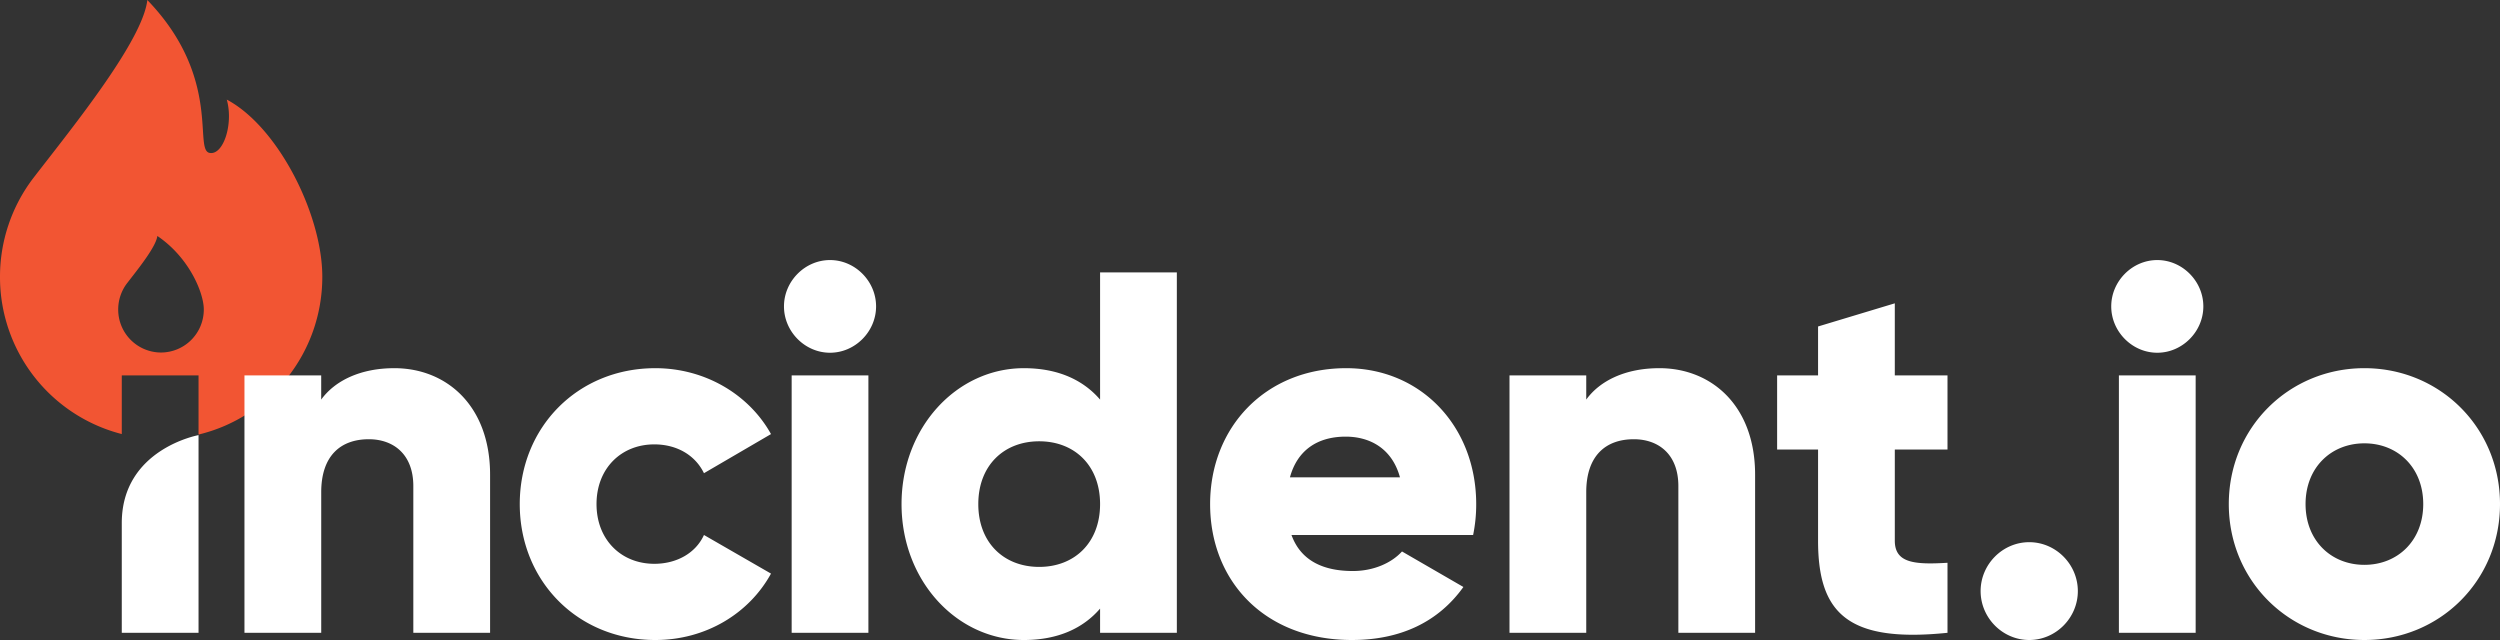<svg xmlns="http://www.w3.org/2000/svg" fill="none" viewBox="0 0 125 32" class="h-8 w-auto text-white"><rect x="0" y="0" width="125" height="32" fill="#333333" stroke="none"/><path fill="#F25533" fill-rule="evenodd" d="M6.089 21.702V18.77h3.838v2.958c3.548-.848 6.188-4.058 6.188-7.888 0-3.117-2.212-7.503-4.777-8.86.345 1.217-.173 2.803-.863 2.664-.26-.052-.287-.463-.329-1.127-.088-1.39-.246-3.89-2.78-6.516-.202 1.834-3.11 5.57-5.002 8.002-.259.332-.498.64-.71.915A8.136 8.136 0 0 0 0 13.84a8.1 8.1 0 0 0 6.089 7.863Zm4.101-6.229a2.146 2.146 0 0 1-2.14 2.153 2.146 2.146 0 0 1-2.14-2.153c0-.491.169-.953.44-1.307l.188-.243c.503-.646 1.275-1.638 1.329-2.125 1.593 1.076 2.323 2.847 2.323 3.675Z" clip-rule="evenodd"></path><path fill="#fff" d="M19.72 18.409c-1.69 0-2.968.618-3.66 1.57v-1.21h-3.837v12.87h3.838v-7.027c0-1.827.972-2.65 2.38-2.65 1.227 0 2.225.746 2.225 2.342v7.336h3.838v-7.903c0-3.475-2.2-5.328-4.785-5.328ZM32.768 32c2.507 0 4.682-1.313 5.782-3.32l-3.352-1.931c-.409.9-1.356 1.441-2.481 1.441-1.663 0-2.891-1.21-2.891-2.986 0-1.776 1.228-2.985 2.89-2.985 1.126 0 2.047.54 2.482 1.441l3.352-1.956c-1.1-1.982-3.3-3.295-5.782-3.295-3.889 0-6.78 2.96-6.78 6.796 0 3.835 2.891 6.795 6.78 6.795Zm8.733-14.363c1.254 0 2.303-1.056 2.303-2.317 0-1.261-1.049-2.317-2.303-2.317-1.253 0-2.302 1.056-2.302 2.317 0 1.261 1.049 2.317 2.302 2.317ZM39.583 31.64h3.837V18.77h-3.837v12.87Zm15.421-18.019v6.358c-.844-.978-2.098-1.57-3.812-1.57-3.352 0-6.115 2.96-6.115 6.795 0 3.836 2.764 6.796 6.115 6.796 1.714 0 2.968-.592 3.812-1.57v1.21h3.838V13.62h-3.838ZM51.96 28.345c-1.766 0-3.045-1.21-3.045-3.14 0-1.931 1.28-3.14 3.045-3.14s3.044 1.209 3.044 3.14c0 1.93-1.279 3.14-3.044 3.14Zm12.614-1.596h9.082a7.529 7.529 0 0 0 .154-1.544c0-3.887-2.763-6.796-6.499-6.796-4.042 0-6.805 2.96-6.805 6.796 0 3.835 2.712 6.795 7.087 6.795 2.43 0 4.324-.9 5.577-2.651l-3.07-1.776c-.512.566-1.407.978-2.456.978-1.407 0-2.584-.464-3.07-1.802Zm-.077-2.883c.358-1.313 1.33-2.034 2.789-2.034 1.151 0 2.302.541 2.712 2.034h-5.501Zm18.474-5.457c-1.689 0-2.968.618-3.659 1.57v-1.21h-3.837v12.87h3.837v-7.027c0-1.827.973-2.65 2.38-2.65 1.228 0 2.226.746 2.226 2.342v7.336h3.837v-7.903c0-3.475-2.2-5.328-4.784-5.328Zm14.404 4.067v-3.707H94.74v-3.603l-3.837 1.158v2.445h-2.047v3.707h2.047v4.556c0 3.604 1.458 5.122 6.472 4.608v-3.501c-1.688.103-2.635 0-2.635-1.107v-4.556h2.635ZM101.461 32c1.331 0 2.431-1.107 2.431-2.445 0-1.339-1.1-2.446-2.431-2.446-1.33 0-2.43 1.107-2.43 2.445 0 1.339 1.1 2.446 2.43 2.446Zm6.403-14.363c1.254 0 2.303-1.056 2.303-2.317 0-1.261-1.049-2.317-2.303-2.317-1.253 0-2.302 1.056-2.302 2.317 0 1.261 1.049 2.317 2.302 2.317Zm-1.919 14.003h3.838V18.77h-3.838v12.87Zm12.275.36c3.761 0 6.78-2.96 6.78-6.796 0-3.835-3.019-6.795-6.78-6.795s-6.78 2.96-6.78 6.796c0 3.835 3.019 6.795 6.78 6.795Zm0-3.758c-1.663 0-2.942-1.21-2.942-3.038 0-1.827 1.279-3.037 2.942-3.037 1.663 0 2.942 1.21 2.942 3.037 0 1.828-1.279 3.038-2.942 3.038ZM6.09 31.64h3.837v-9.884s-3.838.694-3.838 4.395v5.49Z"></path></svg>